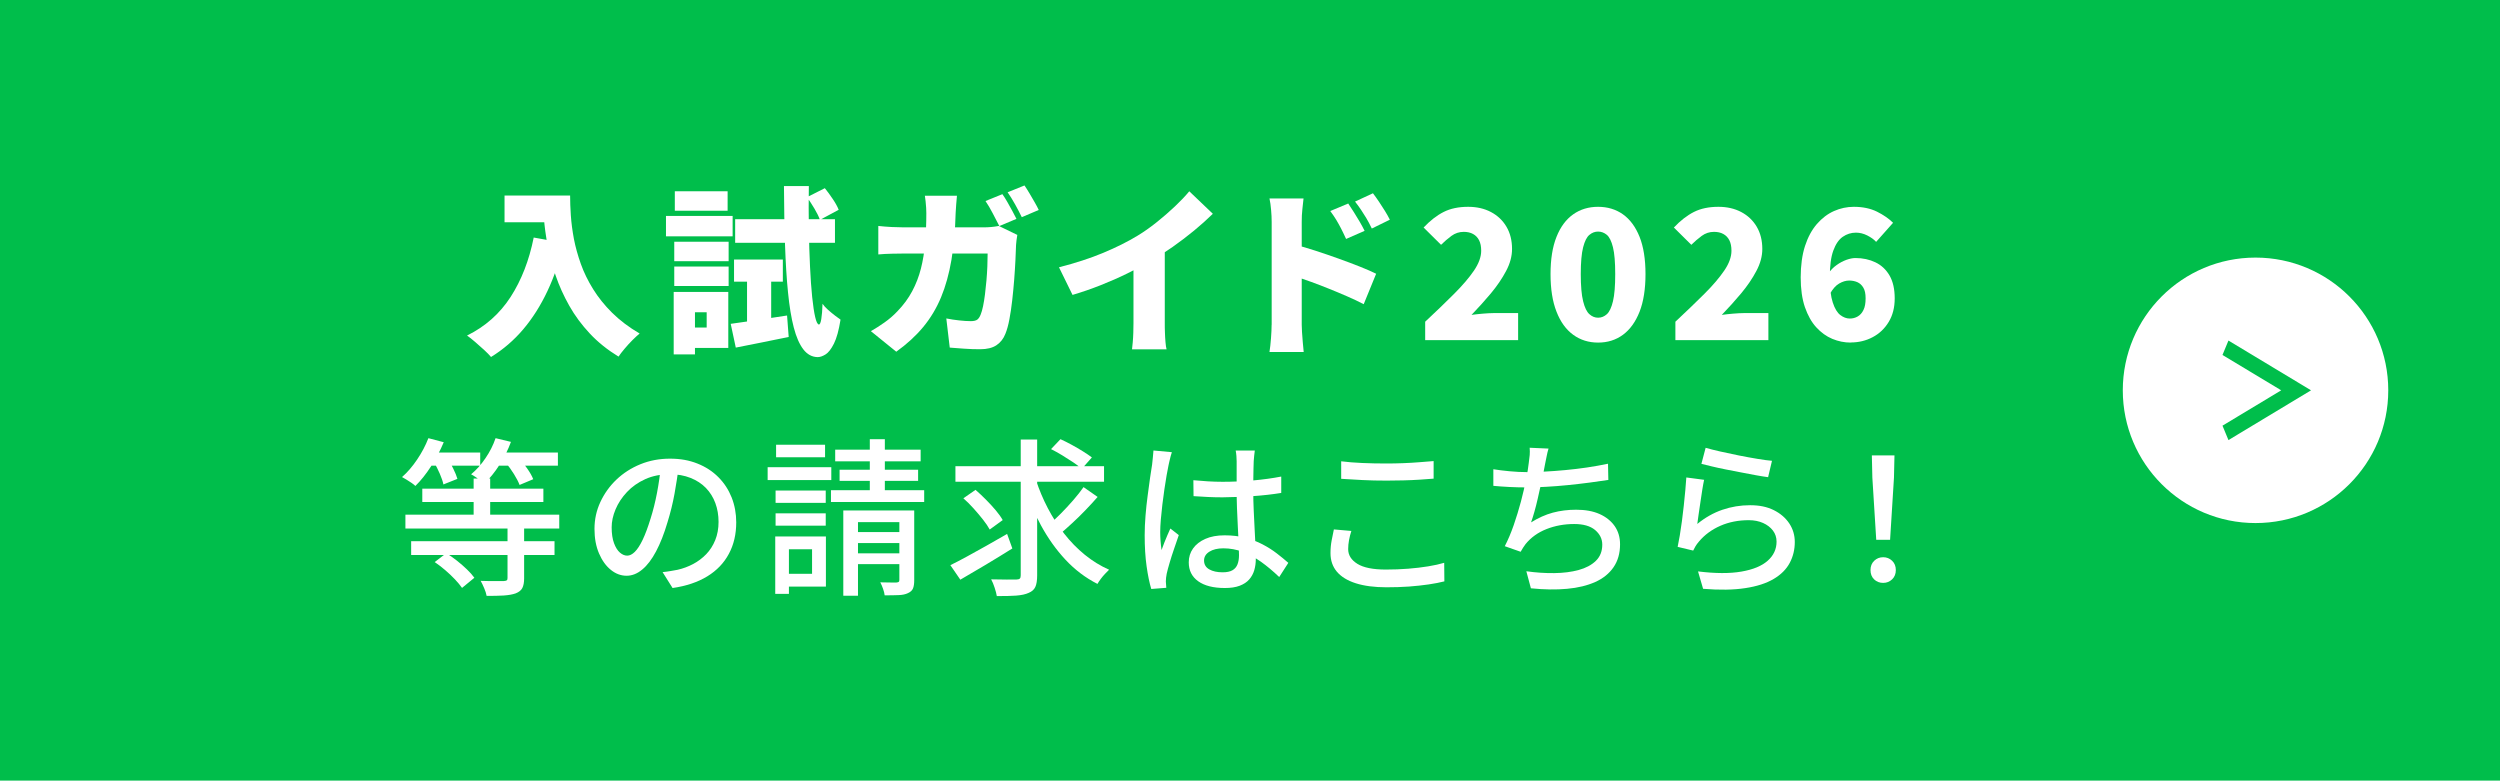<?xml version="1.0" encoding="UTF-8"?>
<svg id="b" data-name="レイヤー_2" xmlns="http://www.w3.org/2000/svg" viewBox="0 0 444.12 138.67">
  <defs>
    <style>
      .d {
        fill: #00be4b;
      }

      .e {
        fill: #fff;
      }
    </style>
  </defs>
  <g id="c" data-name="レイアウト">
    <rect class="d" width="444.12" height="138.67"/>
    <g>
      <g>
        <path class="e" d="M76.1,77.84l2.73.72c-.62,1.48-1.38,2.91-2.26,4.29-.89,1.38-1.82,2.54-2.78,3.48-.16-.16-.38-.34-.67-.54s-.59-.39-.9-.58c-.31-.19-.58-.35-.8-.46.96-.84,1.85-1.88,2.68-3.11.83-1.23,1.5-2.49,2-3.79ZM72.02,91.43h27.33v2.46h-27.33v-2.46ZM73.04,96.14h25.47v2.46h-25.47v-2.46ZM75.02,86.81h21.51v2.37h-21.51v-2.37ZM75.62,80.39h9.69v2.34h-9.69v-2.34ZM77.15,82.19l2.34-.87c.34.58.68,1.22,1.03,1.93.35.71.6,1.32.74,1.82l-2.49.99c-.1-.52-.31-1.14-.63-1.88-.32-.73-.65-1.39-.99-2ZM77.21,99.86l2.07-1.59c.62.38,1.25.83,1.89,1.33.64.51,1.24,1.03,1.79,1.56s.99,1.03,1.31,1.48l-2.19,1.8c-.32-.46-.74-.97-1.26-1.52-.52-.55-1.09-1.09-1.72-1.63-.63-.54-1.26-1.02-1.88-1.44ZM88.04,77.84l2.73.66c-.52,1.42-1.2,2.79-2.04,4.09-.84,1.31-1.73,2.41-2.67,3.29-.18-.16-.41-.34-.71-.54-.29-.2-.58-.4-.87-.6-.29-.2-.55-.36-.79-.48.94-.78,1.79-1.73,2.56-2.87.77-1.13,1.37-2.31,1.79-3.55ZM84.14,85.01h2.94v7.92h-2.94v-7.92ZM90.17,93.47h2.94v9.27c0,.74-.11,1.31-.32,1.72s-.6.72-1.18.95c-.56.2-1.27.32-2.12.38-.85.05-1.87.07-3.04.07-.08-.42-.22-.88-.44-1.38-.21-.5-.42-.93-.62-1.29.6.02,1.18.04,1.74.04.56.01,1.05.01,1.49,0,.43,0,.72-.01.89-.01.26-.02.43-.06.52-.13s.13-.21.13-.41v-9.21ZM87.35,80.39h11.76v2.34h-11.76v-2.34ZM89.87,82.22l2.31-.93c.48.58.97,1.23,1.47,1.93.5.71.86,1.35,1.08,1.91l-2.43,1.02c-.2-.54-.53-1.18-.99-1.92-.46-.74-.94-1.41-1.44-2.01Z"/>
        <path class="e" d="M120.59,82.82c-.2,1.54-.46,3.16-.76,4.88-.31,1.71-.73,3.4-1.25,5.08-.6,2.04-1.28,3.76-2.03,5.17s-1.56,2.49-2.45,3.22c-.88.74-1.81,1.11-2.79,1.11s-1.93-.34-2.79-1.04c-.86-.69-1.56-1.66-2.1-2.91-.54-1.25-.81-2.7-.81-4.37s.34-3.27,1.04-4.77,1.64-2.83,2.86-3.99c1.22-1.16,2.64-2.07,4.26-2.73,1.62-.66,3.37-.99,5.25-.99s3.42.29,4.88.87,2.69,1.38,3.72,2.42c1.03,1.03,1.81,2.23,2.36,3.61.54,1.38.81,2.85.81,4.41,0,2.1-.43,3.97-1.31,5.6-.87,1.63-2.14,2.96-3.82,3.99-1.68,1.03-3.74,1.73-6.18,2.08l-1.77-2.82c.52-.06,1-.12,1.44-.2.44-.07.85-.14,1.23-.22.96-.22,1.88-.56,2.75-1.02s1.64-1.04,2.33-1.75c.68-.71,1.21-1.54,1.6-2.5.39-.96.59-2.04.59-3.24s-.19-2.31-.57-3.34c-.38-1.03-.94-1.92-1.68-2.69-.74-.76-1.65-1.35-2.73-1.78-1.08-.43-2.3-.65-3.66-.65-1.64,0-3.1.29-4.38.87s-2.37,1.35-3.25,2.29c-.89.95-1.57,1.98-2.03,3.08s-.69,2.16-.69,3.18c0,1.14.14,2.08.42,2.83.28.75.63,1.31,1.05,1.67.42.36.85.54,1.29.54s.89-.22,1.35-.67.93-1.17,1.4-2.15c.47-.98.93-2.23,1.4-3.75.46-1.44.84-2.97,1.15-4.6s.54-3.22.67-4.79l3.21.06Z"/>
        <path class="e" d="M136.37,83h11.31v2.28h-11.31v-2.28ZM137.72,95.3h2.43v10.2h-2.43v-10.2ZM137.78,87.14h8.91v2.19h-8.91v-2.19ZM137.78,91.19h8.91v2.19h-8.91v-2.19ZM137.87,79.01h8.7v2.22h-8.7v-2.22ZM139.01,95.3h7.71v8.91h-7.71v-2.28h5.25v-4.35h-5.25v-2.28ZM147.62,87.08h16.56v2.1h-16.56v-2.1ZM148.37,79.88h15.18v2.07h-15.18v-2.07ZM149.15,83.45h13.95v1.98h-13.95v-1.98ZM149.81,90.68h11.49v2.07h-8.88v13.08h-2.61v-15.15ZM150.95,94.52h10.17v1.95h-10.17v-1.95ZM150.95,98.3h10.17v1.92h-10.17v-1.92ZM154.52,78.02h2.67v10.83h-2.67v-10.83ZM159.77,90.68h2.64v12.39c0,.62-.07,1.11-.22,1.47-.15.36-.46.64-.92.84-.42.2-.97.32-1.65.34-.68.03-1.5.04-2.46.04-.04-.34-.13-.73-.29-1.17s-.31-.82-.49-1.14c.64.02,1.23.03,1.79.03h1.09c.2-.02.34-.06.41-.12.07-.06.1-.18.1-.36v-12.33Z"/>
        <path class="e" d="M168.83,100.4c.86-.42,1.84-.93,2.94-1.53,1.1-.6,2.27-1.25,3.5-1.94,1.23-.69,2.44-1.38,3.64-2.08l.93,2.58c-1.56.98-3.16,1.96-4.8,2.94s-3.12,1.85-4.44,2.61l-1.77-2.58ZM169.73,82.82h26.4v2.76h-26.4v-2.76ZM171.14,88.52l2.16-1.5c.6.52,1.21,1.1,1.84,1.73.63.63,1.21,1.26,1.74,1.89.53.63.95,1.21,1.25,1.75l-2.31,1.68c-.28-.52-.68-1.11-1.19-1.76-.51-.65-1.07-1.31-1.68-1.99-.61-.68-1.21-1.28-1.81-1.8ZM181.34,78.08h2.91v24.12c0,.92-.11,1.61-.33,2.08-.22.47-.61.81-1.17,1.04-.56.26-1.31.42-2.25.49-.94.07-2.08.09-3.42.08-.06-.4-.19-.89-.38-1.47-.19-.58-.39-1.08-.62-1.5.98.02,1.9.04,2.76.04.86.01,1.44,0,1.74-.01.28,0,.47-.06.59-.17.11-.11.16-.3.16-.58v-24.12ZM184.04,85.28c.56,1.72,1.26,3.38,2.1,4.99.84,1.61,1.81,3.12,2.91,4.53,1.1,1.41,2.32,2.66,3.66,3.75,1.34,1.09,2.78,1.98,4.32,2.66-.2.2-.43.44-.71.72-.27.28-.52.58-.76.9s-.44.62-.6.9c-2.12-1.08-4.01-2.51-5.68-4.3s-3.12-3.83-4.37-6.13-2.27-4.76-3.09-7.38l2.22-.63ZM192.5,86.54l2.49,1.74c-.66.76-1.38,1.54-2.16,2.35-.78.81-1.56,1.58-2.34,2.29-.78.72-1.51,1.37-2.19,1.95l-2.04-1.59c.66-.56,1.38-1.22,2.15-2s1.52-1.58,2.25-2.42c.73-.84,1.34-1.62,1.84-2.34ZM186.71,79.79l1.68-1.77c.62.28,1.28.61,1.98.99s1.37.77,2.01,1.17c.64.4,1.17.76,1.59,1.08l-1.8,2.04c-.38-.36-.88-.75-1.5-1.16-.62-.41-1.28-.82-1.96-1.25-.69-.42-1.36-.79-2-1.11Z"/>
        <path class="e" d="M208.18,80.33c-.06.16-.13.39-.21.69-.08.3-.15.6-.22.9s-.12.54-.16.72c-.1.48-.22,1.09-.35,1.84-.13.75-.26,1.57-.39,2.46-.13.89-.25,1.79-.36,2.71s-.2,1.8-.27,2.64c-.07.84-.11,1.58-.11,2.22,0,.52.02,1.05.06,1.58.04.53.1,1.08.18,1.63.14-.42.3-.85.48-1.3.18-.45.36-.89.55-1.33.19-.44.36-.84.53-1.2l1.5,1.17c-.26.76-.54,1.58-.84,2.45s-.57,1.7-.79,2.47c-.23.78-.41,1.43-.52,1.95-.04.2-.08.44-.11.71-.03.27-.04.5-.04.67.02.14.04.32.04.53s.03.41.04.58l-2.67.21c-.32-1.06-.6-2.4-.83-4.04-.23-1.63-.34-3.46-.34-5.5,0-1.12.05-2.29.15-3.5.1-1.21.22-2.39.38-3.55.15-1.16.29-2.22.43-3.18.14-.96.26-1.74.36-2.34.04-.38.08-.79.13-1.23.05-.44.08-.86.11-1.26l3.27.3ZM222.91,80.06c-.04.3-.08.61-.11.93-.03.32-.06.63-.08.93-.02.34-.04.79-.04,1.35-.01.56-.02,1.17-.03,1.82,0,.65-.01,1.29-.01,1.93,0,1.26.02,2.47.08,3.63.05,1.16.1,2.26.16,3.3.06,1.04.11,2.01.15,2.92s.06,1.74.06,2.47c0,.68-.09,1.33-.27,1.95-.18.62-.48,1.17-.9,1.65-.42.48-.99.85-1.7,1.12-.71.27-1.59.4-2.62.4-2.04,0-3.62-.4-4.74-1.2-1.12-.8-1.68-1.92-1.68-3.36,0-.92.25-1.74.76-2.46.51-.72,1.24-1.29,2.19-1.71.95-.42,2.09-.63,3.43-.63s2.56.15,3.66.43c1.1.29,2.12.68,3.06,1.17.94.49,1.79,1.03,2.54,1.61s1.44,1.14,2.05,1.68l-1.62,2.52c-1.08-1.04-2.16-1.94-3.22-2.7-1.07-.76-2.16-1.35-3.26-1.77s-2.25-.63-3.45-.63c-1.02,0-1.85.2-2.48.6-.63.4-.94.92-.94,1.56,0,.7.31,1.23.93,1.58.62.35,1.41.52,2.37.52.74,0,1.32-.12,1.74-.36s.72-.59.9-1.05.27-1,.27-1.62c0-.52-.02-1.23-.06-2.12s-.09-1.87-.15-2.94c-.06-1.07-.11-2.17-.15-3.3-.04-1.13-.06-2.21-.06-3.25v-5.07c0-.26-.01-.57-.04-.94-.03-.37-.07-.7-.13-.98h3.39ZM212.02,85.31c.86.08,1.71.15,2.56.2s1.73.08,2.62.08c1.8,0,3.6-.08,5.4-.24,1.8-.16,3.47-.39,5.01-.69v2.91c-1.6.26-3.29.45-5.08.57-1.79.12-3.58.19-5.36.21-.88,0-1.74-.02-2.57-.06s-1.68-.09-2.57-.15l-.03-2.82Z"/>
        <path class="e" d="M240.07,94.31c-.18.56-.32,1.11-.42,1.65-.1.54-.15,1.07-.15,1.59,0,1.06.54,1.93,1.63,2.61,1.09.68,2.78,1.02,5.06,1.02,1.38,0,2.7-.05,3.97-.15,1.27-.1,2.46-.24,3.55-.42,1.1-.18,2.05-.39,2.85-.63l.03,3.3c-.78.2-1.71.38-2.78.54-1.07.16-2.24.28-3.51.38-1.27.09-2.61.13-4.01.13-2.14,0-3.95-.24-5.43-.71s-2.6-1.16-3.36-2.05c-.76-.9-1.14-2-1.14-3.3,0-.82.07-1.58.21-2.29.14-.71.27-1.35.39-1.93l3.09.27ZM238.27,81.95c1.1.14,2.33.24,3.71.3,1.37.06,2.81.09,4.33.09.98,0,1.97-.02,2.97-.06s1.96-.09,2.89-.17,1.77-.14,2.51-.2v3.12c-.68.06-1.5.12-2.45.18-.95.06-1.94.11-2.96.13-1.02.03-2,.04-2.94.04-1.54,0-2.97-.03-4.29-.1s-2.58-.14-3.78-.22v-3.12Z"/>
        <path class="e" d="M265.29,83.36c.86.14,1.83.26,2.91.36,1.08.1,2.08.15,3,.15s2.02-.03,3.19-.09c1.17-.06,2.4-.15,3.68-.27,1.28-.12,2.56-.27,3.85-.46,1.29-.19,2.54-.42,3.74-.67l.06,2.88c-1.02.16-2.15.32-3.39.48-1.24.16-2.51.31-3.81.44-1.3.13-2.58.23-3.84.3s-2.41.11-3.45.11-2.12-.03-3.12-.08-1.94-.12-2.82-.2v-2.94ZM275.1,79.67c-.14.44-.25.9-.34,1.38-.09.48-.18.94-.28,1.38-.08.48-.19,1.06-.33,1.73-.14.67-.3,1.39-.47,2.16-.17.77-.34,1.54-.52,2.33s-.37,1.53-.57,2.24c-.2.71-.4,1.34-.6,1.91,1.28-.8,2.57-1.38,3.87-1.73,1.3-.35,2.68-.52,4.14-.52,1.62,0,3,.25,4.15.76s2.04,1.23,2.69,2.14c.64.92.96,2,.96,3.24,0,1.6-.39,2.96-1.16,4.08s-1.86,2-3.25,2.62-3.07,1.04-5,1.21c-1.93.18-4.08.15-6.43-.09l-.81-3.03c1.7.24,3.35.35,4.96.33,1.61-.02,3.05-.2,4.33-.55,1.28-.35,2.3-.89,3.06-1.63s1.14-1.7,1.14-2.88c0-1.02-.43-1.88-1.28-2.6-.85-.71-2.09-1.06-3.71-1.06-1.76,0-3.4.3-4.92.9-1.52.6-2.76,1.49-3.72,2.67-.16.22-.31.44-.45.65-.14.21-.28.45-.42.71l-2.82-.99c.58-1.12,1.11-2.37,1.59-3.75s.9-2.78,1.28-4.18c.37-1.41.67-2.72.91-3.92.24-1.2.4-2.18.48-2.94.08-.54.13-1.01.17-1.42s.02-.83-.01-1.28l3.36.15Z"/>
        <path class="e" d="M302.73,85.25c-.1.46-.21,1.04-.32,1.74s-.22,1.43-.33,2.19c-.11.76-.22,1.49-.32,2.17-.1.69-.18,1.27-.24,1.73,1.4-1.14,2.88-1.98,4.46-2.52s3.21-.81,4.91-.81,3.05.29,4.23.88c1.18.59,2.09,1.38,2.75,2.37.65.99.97,2.08.97,3.29,0,1.34-.3,2.58-.9,3.71-.6,1.13-1.55,2.08-2.85,2.85-1.3.77-2.98,1.32-5.05,1.63-2.07.32-4.57.36-7.49.12l-.9-3.09c3.08.38,5.65.39,7.72.03,2.07-.36,3.62-1,4.67-1.94,1.04-.93,1.56-2.05,1.56-3.38,0-.74-.21-1.39-.64-1.96-.43-.57-1.02-1.02-1.75-1.35-.74-.33-1.59-.5-2.55-.5-1.84,0-3.53.33-5.05,1-1.53.67-2.8,1.61-3.8,2.8-.26.3-.46.58-.61.83-.15.25-.29.51-.41.77l-2.76-.66c.12-.56.25-1.24.38-2.03.13-.79.26-1.64.38-2.55.12-.91.23-1.83.33-2.76.1-.93.19-1.83.27-2.7.08-.87.14-1.63.18-2.29l3.18.42ZM303,79.55c.68.2,1.55.42,2.61.66,1.06.24,2.17.48,3.33.71s2.26.43,3.3.6c1.04.17,1.89.29,2.55.34l-.69,2.91c-.6-.08-1.31-.19-2.13-.34-.82-.15-1.7-.32-2.64-.5-.94-.18-1.87-.36-2.78-.54-.91-.18-1.73-.36-2.47-.54-.74-.18-1.35-.33-1.83-.45l.75-2.85Z"/>
        <path class="e" d="M334.54,103.55c-.64,0-1.18-.21-1.61-.63s-.64-.97-.64-1.65.22-1.23.66-1.65c.44-.42.97-.63,1.59-.63s1.15.21,1.59.63.66.97.66,1.65-.22,1.23-.66,1.65-.97.63-1.59.63ZM333.31,95.9l-.69-11.04-.09-3.96h4.02l-.09,3.96-.69,11.04h-2.46Z"/>
      </g>
      <g>
        <path class="e" d="M94.82,42.2l5.34.96c-.72,3.12-1.69,5.96-2.9,8.53-1.21,2.57-2.64,4.84-4.3,6.8s-3.57,3.6-5.73,4.93c-.28-.34-.68-.75-1.2-1.23-.52-.48-1.06-.96-1.62-1.44-.55-.48-1.04-.86-1.44-1.14,3.24-1.6,5.82-3.89,7.74-6.86s3.29-6.49,4.1-10.54ZM89.63,34.74h9.09v4.74h-9.09v-4.74ZM96.45,34.74h4.83c0,1.05.04,2.22.13,3.54.09,1.31.27,2.69.54,4.14.28,1.45.69,2.93,1.23,4.45s1.27,3.01,2.18,4.48c.91,1.47,2.04,2.88,3.39,4.22,1.36,1.34,2.98,2.57,4.88,3.68-.34.28-.76.66-1.25,1.15-.49.49-.96,1-1.41,1.54-.45.53-.81,1-1.09,1.41-1.96-1.2-3.66-2.56-5.1-4.1-1.44-1.54-2.66-3.18-3.65-4.94-.99-1.76-1.8-3.55-2.42-5.36-.62-1.81-1.09-3.59-1.42-5.33-.33-1.74-.55-3.37-.67-4.9-.12-1.53-.18-2.85-.18-3.98Z"/>
        <path class="e" d="M118.31,38.36h11.84v3.62h-11.84v-3.62ZM119.68,51.86h3.78v11.1h-3.78v-11.1ZM119.78,42.94h9.66v3.46h-9.66v-3.46ZM119.78,47.35h9.66v3.46h-9.66v-3.46ZM119.88,33.98h9.38v3.46h-9.38v-3.46ZM121.76,51.86h7.62v9.95h-7.62v-3.62h3.78v-2.72h-3.78v-3.62ZM129.8,57.53c1.3-.17,2.84-.39,4.61-.66,1.77-.27,3.57-.54,5.41-.82l.29,3.81c-1.6.34-3.22.67-4.86.99-1.64.32-3.16.62-4.54.9l-.9-4.22ZM130.4,46.1h8.67v3.94h-8.67v-3.94ZM130.6,38.94h17.73v4.19h-17.73v-4.19ZM132.71,47.64h4.29v10.59l-4.29.74v-11.33ZM139.27,33.05h4.42c-.04,2.65-.04,5.18,0,7.6s.11,4.66.21,6.72c.1,2.06.22,3.86.38,5.39.16,1.54.34,2.73.54,3.58.2.85.42,1.29.66,1.31.17,0,.31-.32.42-.96s.18-1.55.22-2.72c.23.34.56.7.98,1.07.42.37.84.72,1.26,1.04.43.32.75.56.96.7-.3,1.88-.69,3.3-1.17,4.26-.48.96-.98,1.6-1.49,1.92-.51.32-.98.48-1.41.48-1-.02-1.85-.48-2.54-1.38-.69-.9-1.26-2.19-1.7-3.89-.44-1.7-.78-3.77-1.02-6.22-.25-2.45-.42-5.26-.53-8.43s-.17-6.66-.19-10.48ZM143.36,35.03l3.17-1.6c.47.58.94,1.22,1.42,1.94.48.71.83,1.35,1.04,1.9l-3.33,1.79c-.19-.55-.51-1.21-.96-1.97-.45-.76-.9-1.45-1.34-2.06Z"/>
        <path class="e" d="M170,34.78c-.04.38-.09.89-.13,1.5-.04.62-.08,1.12-.1,1.5-.08,3.14-.34,5.94-.75,8.4-.42,2.46-1.03,4.67-1.84,6.62-.81,1.95-1.87,3.72-3.18,5.3s-2.91,3.04-4.78,4.38l-4.51-3.65c.75-.43,1.54-.93,2.38-1.52s1.63-1.26,2.35-2.03c1.07-1.11,1.94-2.29,2.61-3.55s1.19-2.6,1.55-4.02c.36-1.42.61-2.94.75-4.58.14-1.63.21-3.39.21-5.26,0-.23-.01-.55-.03-.94s-.05-.79-.1-1.18c-.04-.39-.08-.72-.13-.98h5.7ZM180.72,41.75c-.04.26-.09.57-.14.94-.05.37-.08.65-.08.82-.02.73-.06,1.63-.11,2.7-.05,1.08-.13,2.23-.22,3.46-.1,1.23-.21,2.45-.35,3.66-.14,1.22-.3,2.34-.5,3.38-.19,1.04-.43,1.89-.71,2.58-.34.88-.87,1.55-1.58,2.03-.71.48-1.68.72-2.9.72-.98,0-1.94-.03-2.88-.1-.94-.06-1.78-.13-2.53-.19l-.61-5.18c.75.15,1.51.27,2.29.35.78.09,1.47.13,2.06.13.55,0,.95-.1,1.18-.29.23-.19.43-.49.58-.9.15-.36.29-.85.42-1.47.13-.62.24-1.32.34-2.1.1-.78.18-1.59.26-2.45.07-.85.13-1.69.16-2.51.03-.82.05-1.58.05-2.29h-14.91c-.49,0-1.18.01-2.06.03-.89.02-1.7.06-2.45.13v-5.06c.75.08,1.54.15,2.37.19.83.04,1.55.06,2.14.06h14.24c.41,0,.84-.02,1.3-.06.46-.04.91-.11,1.36-.19l3.3,1.6ZM178.07,34.49c.28.38.57.85.88,1.39.31.54.61,1.08.9,1.62s.53.99.72,1.38l-3.04,1.28c-.34-.66-.73-1.41-1.17-2.26s-.87-1.57-1.29-2.19l3.01-1.22ZM182,32.95c.28.41.58.88.9,1.42.32.54.63,1.08.93,1.6s.53.96.7,1.33l-3.01,1.28c-.32-.66-.71-1.41-1.18-2.26s-.92-1.56-1.34-2.16l3.01-1.22Z"/>
        <path class="e" d="M188.14,47.48c2.92-.75,5.54-1.6,7.84-2.56,2.3-.96,4.35-1.98,6.14-3.07,1.09-.66,2.21-1.45,3.36-2.37,1.15-.92,2.24-1.86,3.26-2.83,1.02-.97,1.87-1.86,2.53-2.67l4.19,4c-1,.98-2.12,1.98-3.34,2.99-1.23,1.01-2.5,1.98-3.81,2.9-1.31.92-2.6,1.75-3.86,2.5-1.24.7-2.61,1.43-4.13,2.18-1.52.75-3.11,1.45-4.78,2.11s-3.34,1.24-5.01,1.73l-2.4-4.9ZM201.35,44.34l5.57-1.22v14.3c0,.51,0,1.07.03,1.68.02.61.05,1.18.1,1.71.04.53.11.95.19,1.25h-6.14c.04-.3.08-.71.13-1.25s.08-1.1.1-1.71c.02-.61.03-1.17.03-1.68v-13.09Z"/>
        <path class="e" d="M225.91,57.69v-18.27c0-.64-.03-1.34-.1-2.11-.06-.77-.16-1.45-.29-2.05h6.05c-.06.6-.13,1.25-.21,1.95s-.11,1.44-.11,2.21v18.27c0,.28.02.71.05,1.3.03.59.08,1.2.14,1.84s.12,1.21.16,1.7h-6.08c.11-.68.2-1.49.27-2.43.07-.94.11-1.74.11-2.4ZM230.11,43.48c1.07.28,2.27.63,3.62,1.07,1.34.44,2.7.9,4.06,1.39,1.37.49,2.64.97,3.82,1.44,1.18.47,2.14.89,2.86,1.25l-2.21,5.41c-.9-.47-1.87-.93-2.93-1.39-1.06-.46-2.12-.91-3.2-1.34-1.08-.44-2.13-.84-3.17-1.22-1.04-.37-1.99-.71-2.87-1.01v-5.6ZM239.51,36.15c.32.47.66.99,1.02,1.57.36.58.71,1.15,1.04,1.71.33.57.61,1.09.85,1.58l-3.29,1.44c-.34-.75-.65-1.38-.91-1.89-.27-.51-.54-1.01-.83-1.49-.29-.48-.65-1.01-1.07-1.58l3.2-1.34ZM243.9,34.33c.34.45.7.95,1.07,1.5.37.55.73,1.11,1.07,1.66s.63,1.07.86,1.54l-3.2,1.57c-.36-.75-.69-1.37-.99-1.87-.3-.5-.6-.98-.9-1.42-.3-.45-.66-.95-1.09-1.5l3.17-1.47Z"/>
        <path class="e" d="M253.18,60.41v-3.26c1.92-1.79,3.63-3.44,5.13-4.94s2.68-2.88,3.54-4.14c.85-1.26,1.28-2.43,1.28-3.52,0-.75-.12-1.37-.37-1.86-.25-.49-.6-.86-1.07-1.12-.47-.26-1.02-.38-1.66-.38-.81,0-1.54.24-2.19.72-.65.48-1.26,1.01-1.84,1.58l-3.1-3.07c1.17-1.24,2.36-2.16,3.57-2.77,1.21-.61,2.65-.91,4.34-.91,1.54,0,2.89.31,4.06.93,1.17.62,2.09,1.49,2.75,2.61.66,1.12.99,2.44.99,3.95,0,1.28-.35,2.59-1.06,3.92-.7,1.33-1.61,2.66-2.7,3.97-1.1,1.31-2.25,2.59-3.44,3.82.6-.08,1.26-.16,2-.22.74-.06,1.37-.1,1.9-.1h4.38v4.8h-16.51Z"/>
        <path class="e" d="M283.9,60.86c-1.68,0-3.16-.46-4.43-1.39-1.27-.93-2.26-2.29-2.96-4.1-.71-1.8-1.06-4.03-1.06-6.67s.35-4.85,1.06-6.62c.7-1.77,1.69-3.1,2.96-4,1.27-.9,2.75-1.34,4.43-1.34s3.16.45,4.42,1.34c1.26.9,2.24,2.23,2.95,4,.7,1.77,1.05,3.98,1.05,6.62s-.35,4.87-1.05,6.67c-.71,1.8-1.69,3.17-2.95,4.1-1.26.93-2.73,1.39-4.42,1.39ZM283.9,56.44c.58,0,1.09-.21,1.55-.62s.82-1.18,1.09-2.3c.27-1.12.4-2.72.4-4.82s-.13-3.68-.4-4.77c-.27-1.09-.63-1.82-1.09-2.21-.46-.38-.98-.58-1.55-.58s-1.07.19-1.54.58c-.47.38-.84,1.12-1.12,2.21-.28,1.09-.42,2.68-.42,4.77s.14,3.7.42,4.82c.28,1.12.65,1.89,1.12,2.3.47.42.98.62,1.54.62Z"/>
        <path class="e" d="M297.63,60.41v-3.26c1.92-1.79,3.63-3.44,5.14-4.94s2.68-2.88,3.54-4.14,1.28-2.43,1.28-3.52c0-.75-.12-1.37-.37-1.86-.25-.49-.6-.86-1.07-1.12s-1.02-.38-1.66-.38c-.81,0-1.54.24-2.19.72-.65.48-1.26,1.01-1.84,1.58l-3.1-3.07c1.17-1.24,2.36-2.16,3.57-2.77,1.21-.61,2.65-.91,4.34-.91,1.54,0,2.89.31,4.06.93,1.17.62,2.09,1.49,2.75,2.61.66,1.12.99,2.44.99,3.95,0,1.28-.35,2.59-1.06,3.92-.7,1.33-1.61,2.66-2.7,3.97-1.1,1.31-2.25,2.59-3.44,3.82.6-.08,1.26-.16,2-.22.74-.06,1.37-.1,1.9-.1h4.38v4.8h-16.51Z"/>
        <path class="e" d="M328.79,60.86c-1.13,0-2.22-.22-3.28-.66-1.05-.44-2-1.12-2.85-2.05s-1.51-2.12-2.02-3.58c-.5-1.46-.75-3.23-.75-5.3s.26-4.02.77-5.58c.51-1.57,1.22-2.87,2.11-3.9.9-1.03,1.91-1.8,3.04-2.3s2.3-.75,3.52-.75c1.58,0,2.95.29,4.11.86,1.16.58,2.12,1.24,2.86,1.98l-3.01,3.39c-.38-.43-.91-.8-1.57-1.14-.66-.33-1.33-.5-2.02-.5-.85,0-1.63.25-2.34.74-.71.49-1.26,1.31-1.68,2.46s-.62,2.73-.62,4.74.18,3.41.53,4.48c.35,1.07.8,1.81,1.34,2.22s1.1.62,1.68.62c.51,0,.98-.12,1.41-.37.43-.25.77-.63,1.02-1.15.26-.52.38-1.21.38-2.06s-.13-1.45-.4-1.9c-.27-.46-.62-.78-1.06-.98-.44-.19-.92-.29-1.46-.29-.58,0-1.17.18-1.78.53-.61.35-1.16.98-1.65,1.87l-.26-3.68c.41-.58.89-1.07,1.46-1.47.56-.41,1.15-.71,1.74-.93.6-.21,1.13-.32,1.6-.32,1.32,0,2.51.26,3.57.77,1.06.51,1.89,1.3,2.5,2.35.61,1.06.91,2.41.91,4.05s-.36,3.02-1.07,4.19c-.71,1.17-1.66,2.08-2.85,2.7-1.18.63-2.49.94-3.92.94Z"/>
      </g>
    </g>
    <g>
      <circle class="e" cx="400.69" cy="69.34" r="23.58"/>
      <path class="d" d="M395.88,78.18l-1.06-2.56,10.43-6.28-10.43-6.28,1.06-2.56,14.67,8.84-14.67,8.84Z"/>
    </g>
  </g>
</svg>